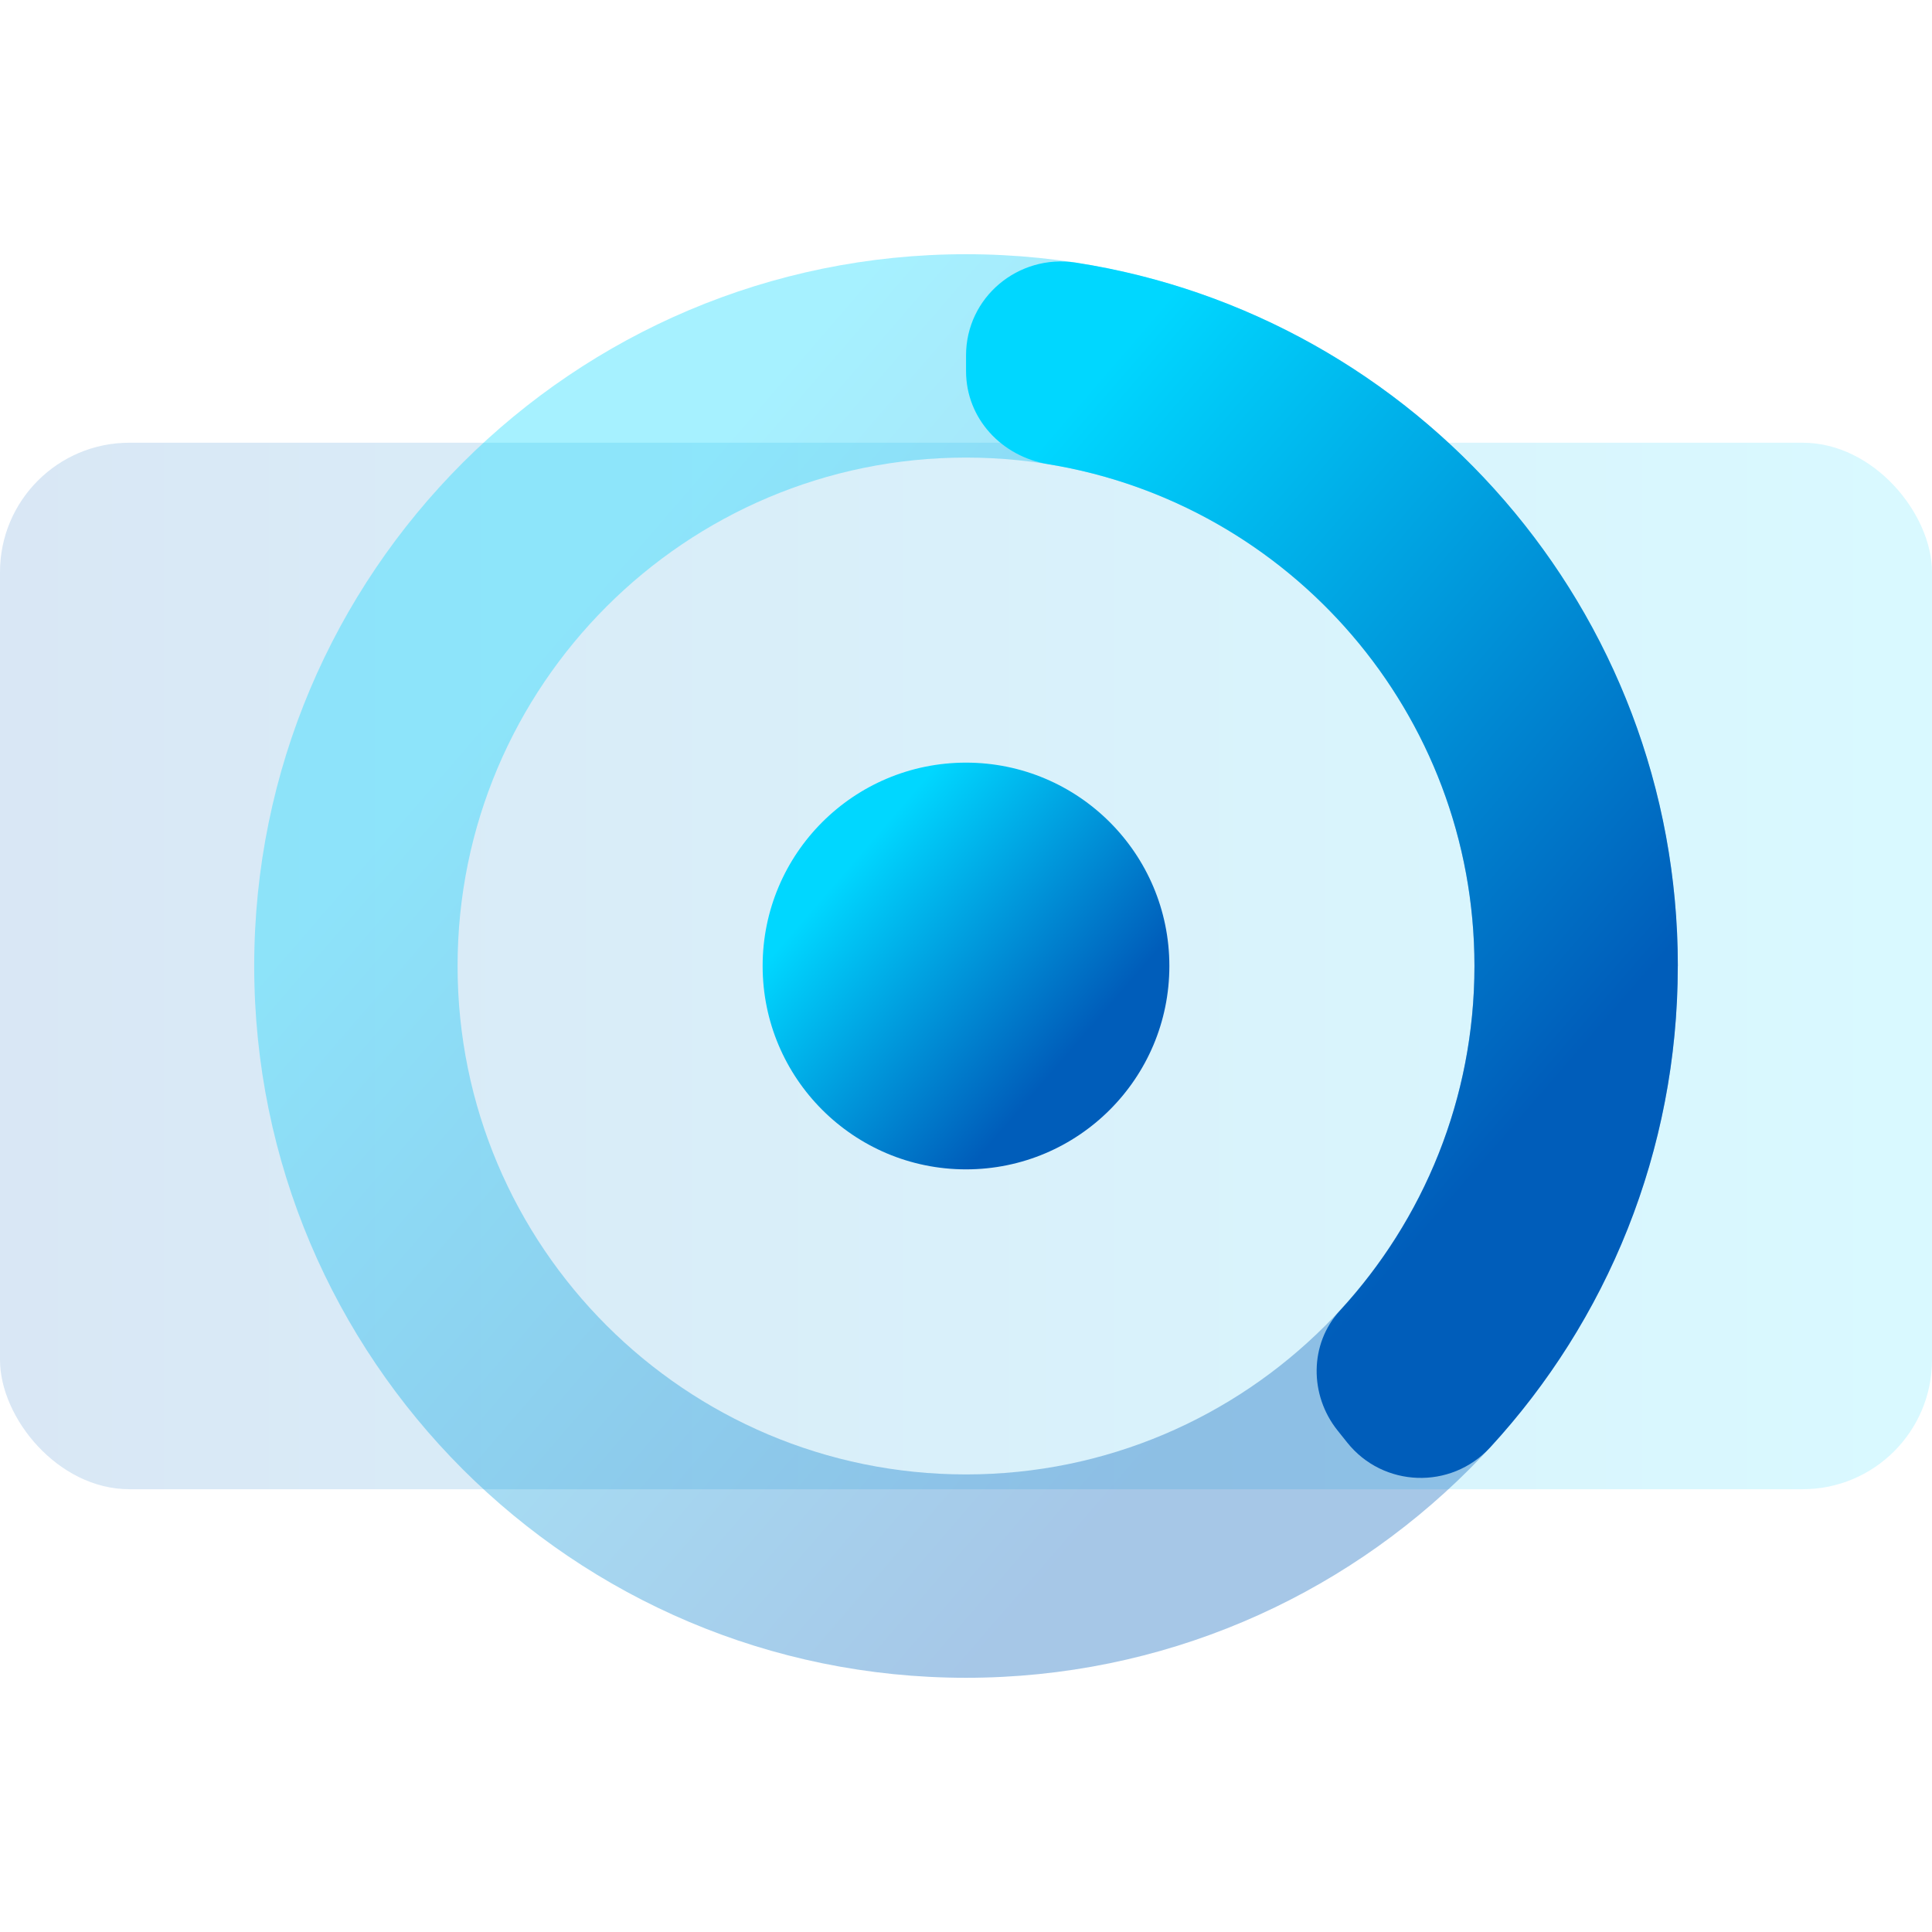 <?xml version="1.0" encoding="UTF-8"?><svg id="uuid-bb12926b-f287-4761-a320-dff55ea587ba" xmlns="http://www.w3.org/2000/svg" xmlns:xlink="http://www.w3.org/1999/xlink" viewBox="0 0 38 38"><defs><linearGradient id="uuid-2c5b0ec1-086f-4d36-b0ca-c5a86a88783b" x1="-36" y1="1027" x2="2" y2="1027" gradientTransform="translate(36 1046) scale(1 -1)" gradientUnits="userSpaceOnUse"><stop offset="0" stop-color="#005dba"/><stop offset="1" stop-color="#00d7ff"/></linearGradient><linearGradient id="uuid-591b5525-a360-4a04-a4ea-109e76dc3597" x1="26.038" y1="25.078" x2="10.987" y2="12.08" gradientTransform="matrix(1,0,0,1,0,0)" xlink:href="#uuid-2c5b0ec1-086f-4d36-b0ca-c5a86a88783b"/><linearGradient id="uuid-a0d873e4-c45e-4620-8365-702f1a0b68ef" x1="30.61" y1="21.248" x2="18.624" y2="10.897" gradientTransform="matrix(1,0,0,1,0,0)" xlink:href="#uuid-2c5b0ec1-086f-4d36-b0ca-c5a86a88783b"/><linearGradient id="uuid-98375e94-6877-4b96-96ac-e6ae848ff50d" x1="21.011" y1="20.737" x2="16.71" y2="17.023" gradientTransform="matrix(1,0,0,1,0,0)" xlink:href="#uuid-2c5b0ec1-086f-4d36-b0ca-c5a86a88783b"/></defs><rect width="38" height="38" fill="none"/><rect y="8.708" width="38" height="20.583" rx="2.544" ry="2.544" fill="url(#uuid-2c5b0ec1-086f-4d36-b0ca-c5a86a88783b)" isolation="isolate" opacity=".15"/><path d="M19,5c-7.73,0-14,6.27-14,14,0,7.73,6.27,14,14,14s14-6.27,14-14c0-7.73-6.27-14-14-14ZM19,29c-5.52,0-10-4.48-10-10,0-5.52,4.48-10,10-10,5.52,0,10,4.48,10,10,0,5.52-4.48,10-10,10Z" fill="url(#uuid-591b5525-a360-4a04-a4ea-109e76dc3597)" opacity=".35"/><path d="M33,19c0,3.651-1.398,6.981-3.694,9.472-.768.834-2.101.787-2.808-.099l-.191-.239c-.554-.694-.555-1.702.047-2.355,1.645-1.787,2.647-4.17,2.647-6.779,0-4.968-3.629-9.094-8.379-9.869-.92-.15-1.621-.899-1.621-1.831v-.31c0-1.142,1.027-1.999,2.156-1.825,6.707,1.037,11.844,6.838,11.844,13.835Z" fill="url(#uuid-a0d873e4-c45e-4620-8365-702f1a0b68ef)"/><circle cx="19" cy="19" r="4" fill="url(#uuid-98375e94-6877-4b96-96ac-e6ae848ff50d)"/></svg>